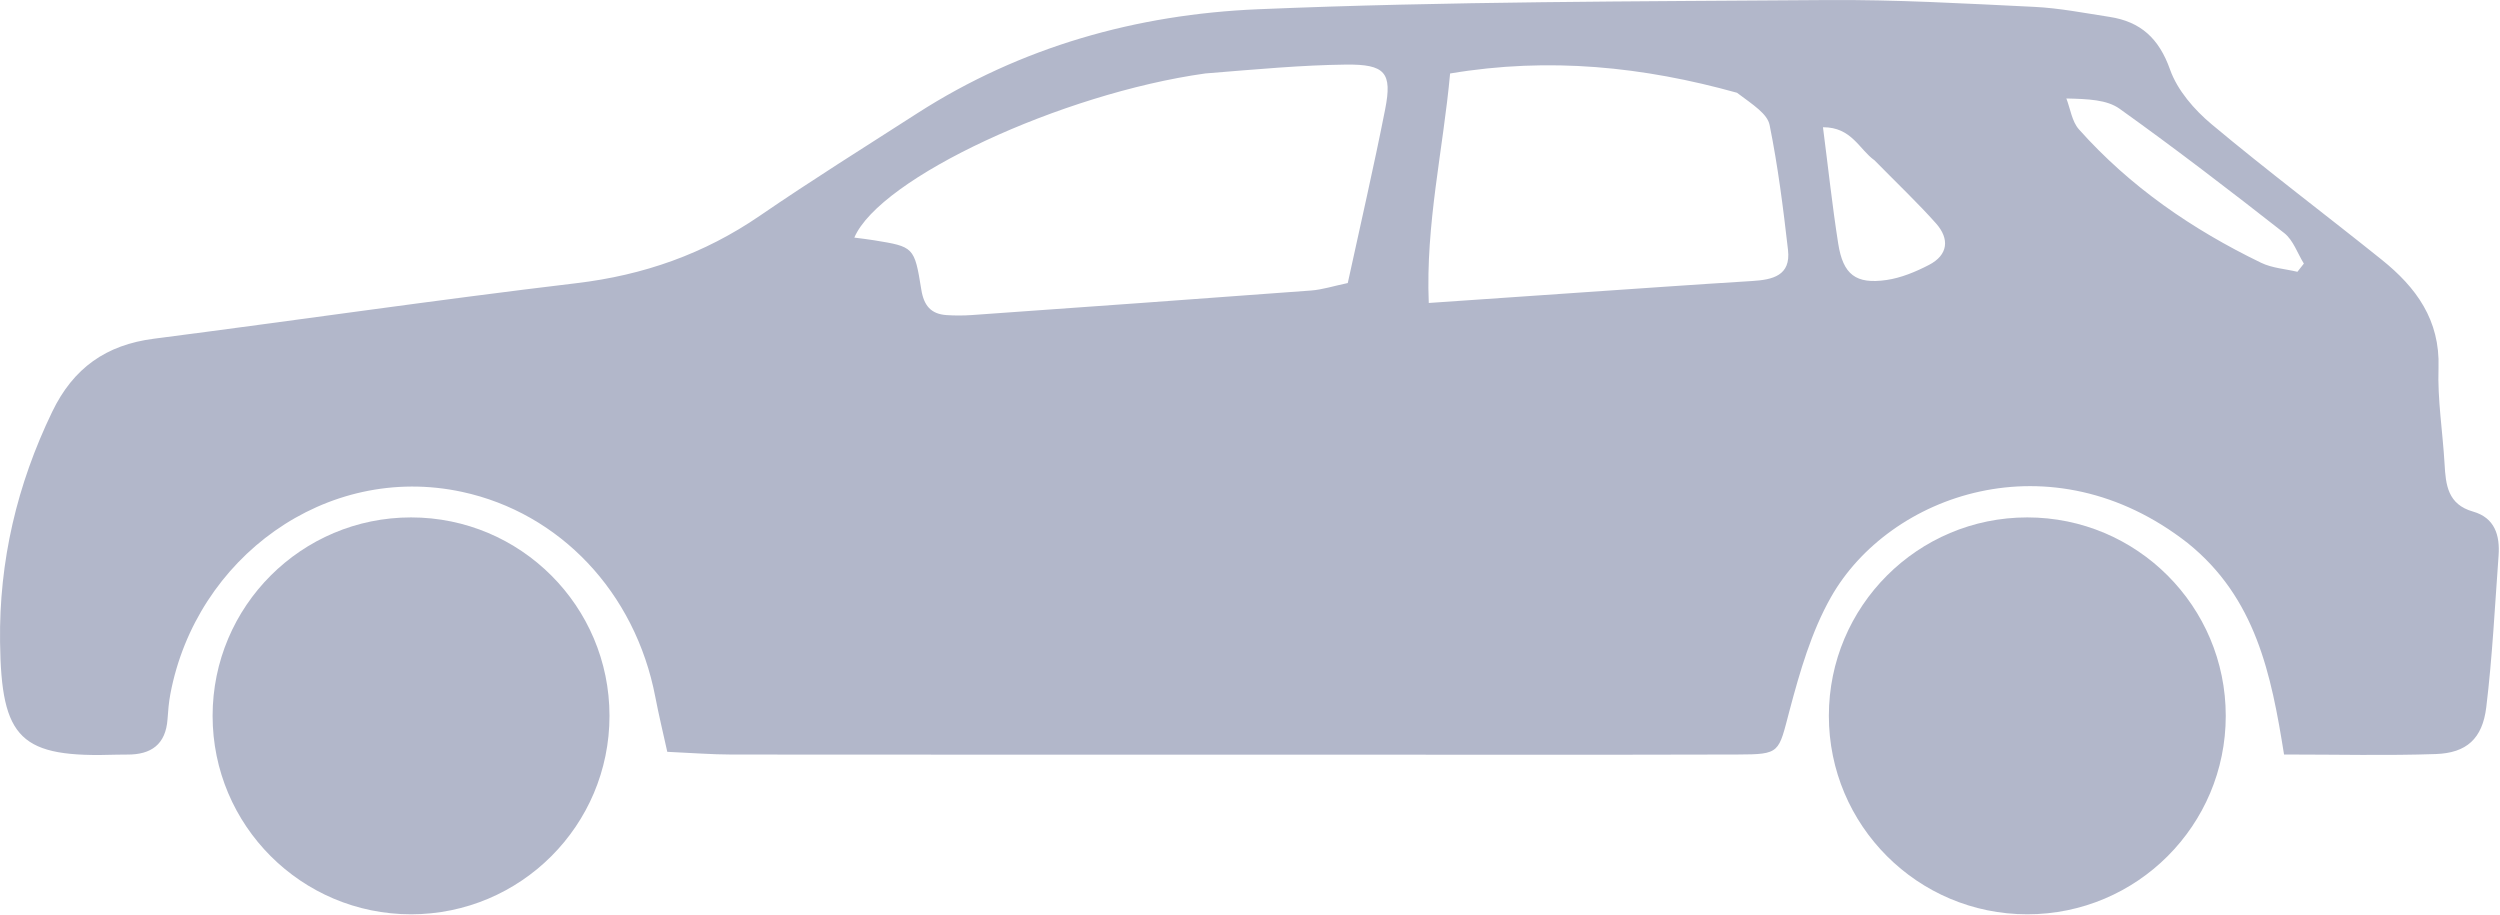 <?xml version="1.0" encoding="UTF-8" standalone="no"?><svg xmlns="http://www.w3.org/2000/svg" xmlns:xlink="http://www.w3.org/1999/xlink" xmlns:serif="http://www.serif.com/" width="492px" height="180px" version="1.1" xml:space="preserve" style="fill-rule:evenodd;clip-rule:evenodd;stroke-linejoin:round;stroke-miterlimit:2;"><g transform="matrix(1,0,0,1,-1850.41,-338.054)"><g transform="matrix(1,0,0,1,399.097,247.816)"><g transform="matrix(1,0,0,1,0.903,0.184)"><path d="M1880.94,196.922C1854.09,175.928 1822.22,187.328 1810.74,207.579C1806.89,214.372 1804.63,222.225 1802.6,229.85C1800.38,238.234 1800.86,238.518 1792.36,238.542C1765.37,238.621 1738.37,238.572 1711.38,238.572C1672.39,238.572 1633.41,238.587 1594.42,238.549C1590.46,238.545 1586.5,238.223 1581.73,238.012C1580.89,234.197 1580.05,230.734 1579.38,227.238C1575.42,206.558 1560.54,190.996 1541.36,186.859C1514.56,181.075 1489,199.842 1483.94,226.623C1483.63,228.255 1483.49,229.926 1483.38,231.586C1483.03,236.555 1480.16,238.589 1475.44,238.552C1474.77,238.547 1474.11,238.549 1473.44,238.572C1454.39,239.219 1450.66,235.611 1450.42,216.37C1450.22,200.454 1453.75,185.459 1460.68,171.099C1464.85,162.454 1471.3,157.922 1480.7,156.712C1508.43,153.141 1536.1,149.091 1563.86,145.784C1577.08,144.208 1588.98,140.031 1599.94,132.518C1610.09,125.558 1620.54,119.026 1630.9,112.368C1651.32,99.242 1674.16,92.875 1697.96,91.876C1735.21,90.313 1772.53,90.347 1809.82,90.064C1823.45,89.96 1837.1,90.748 1850.74,91.405C1855.69,91.644 1860.63,92.621 1865.55,93.374C1871.69,94.312 1875.31,97.616 1877.48,103.757C1878.92,107.82 1882.25,111.66 1885.65,114.503C1896.6,123.666 1908.03,132.25 1919.17,141.196C1925.9,146.606 1930.62,153.012 1930.31,162.417C1930.09,168.705 1931.14,175.03 1931.5,181.346C1931.73,185.502 1932.13,189.321 1937.1,190.732C1941.39,191.953 1942.42,195.408 1942.13,199.394C1941.4,209.343 1940.91,219.325 1939.71,229.22C1938.96,235.441 1935.81,238.24 1929.79,238.45C1920.17,238.785 1910.54,238.54 1899.91,238.54C1897.4,222.775 1894.36,207.718 1880.94,196.922M1687.62,104.509C1659.33,108.462 1623.58,125.052 1618.54,136.815C1619.9,136.997 1621.17,137.133 1622.43,137.34C1630.23,138.621 1630.37,138.605 1631.72,147.031C1632.22,150.192 1633.62,151.872 1636.73,152.068C1638.38,152.173 1640.06,152.17 1641.72,152.053C1663.95,150.474 1686.19,148.893 1708.42,147.228C1710.66,147.06 1712.87,146.338 1715.65,145.756C1718.15,134.237 1720.77,122.934 1723.01,111.556C1724.43,104.353 1723.03,102.671 1715.24,102.766C1706.61,102.871 1697.99,103.669 1687.62,104.509M1792.25,108.309C1773.88,103.191 1755.33,101.23 1735.79,104.516C1734.4,119.687 1730.96,134.107 1731.59,149.679C1742,148.962 1751.23,148.319 1760.47,147.689C1772.06,146.898 1783.65,146.073 1795.24,145.357C1799.26,145.108 1802.87,144.308 1802.29,139.246C1801.35,131.015 1800.31,122.769 1798.67,114.66C1798.23,112.459 1795.48,110.726 1792.25,108.309M1857.07,109.436C1857.86,111.483 1858.17,113.97 1859.54,115.506C1869.6,126.798 1881.86,135.221 1895.41,141.774C1897.57,142.818 1900.15,142.976 1902.54,143.544C1902.97,143.005 1903.38,142.467 1903.81,141.929C1902.55,139.9 1901.72,137.317 1899.96,135.933C1889.3,127.577 1878.55,119.321 1867.54,111.453C1865.03,109.665 1861.34,109.536 1857.07,109.436M1819.32,121.608C1816.31,119.48 1814.83,115.068 1809.17,115.094C1810.2,123.059 1811,130.556 1812.17,137.997C1813.13,144.103 1815.64,146.033 1821.68,145.158C1824.55,144.742 1827.41,143.547 1830.01,142.203C1833.81,140.244 1834.13,137.079 1831.42,134.022C1827.9,130.064 1824.04,126.408 1819.32,121.608Z" style="fill:#B2B7CA;fill-rule:nonzero;"/></g><g transform="matrix(1,0,0,1,1348.62,9.665)"><circle cx="183.587" cy="221.453" r="39.054" style="fill:#B2B7CA;"/></g><g transform="matrix(1,0,0,1,1666.7,9.665)"><circle cx="183.587" cy="221.453" r="39.054" style="fill:#B2B7CA;"/></g></g></g></svg>
